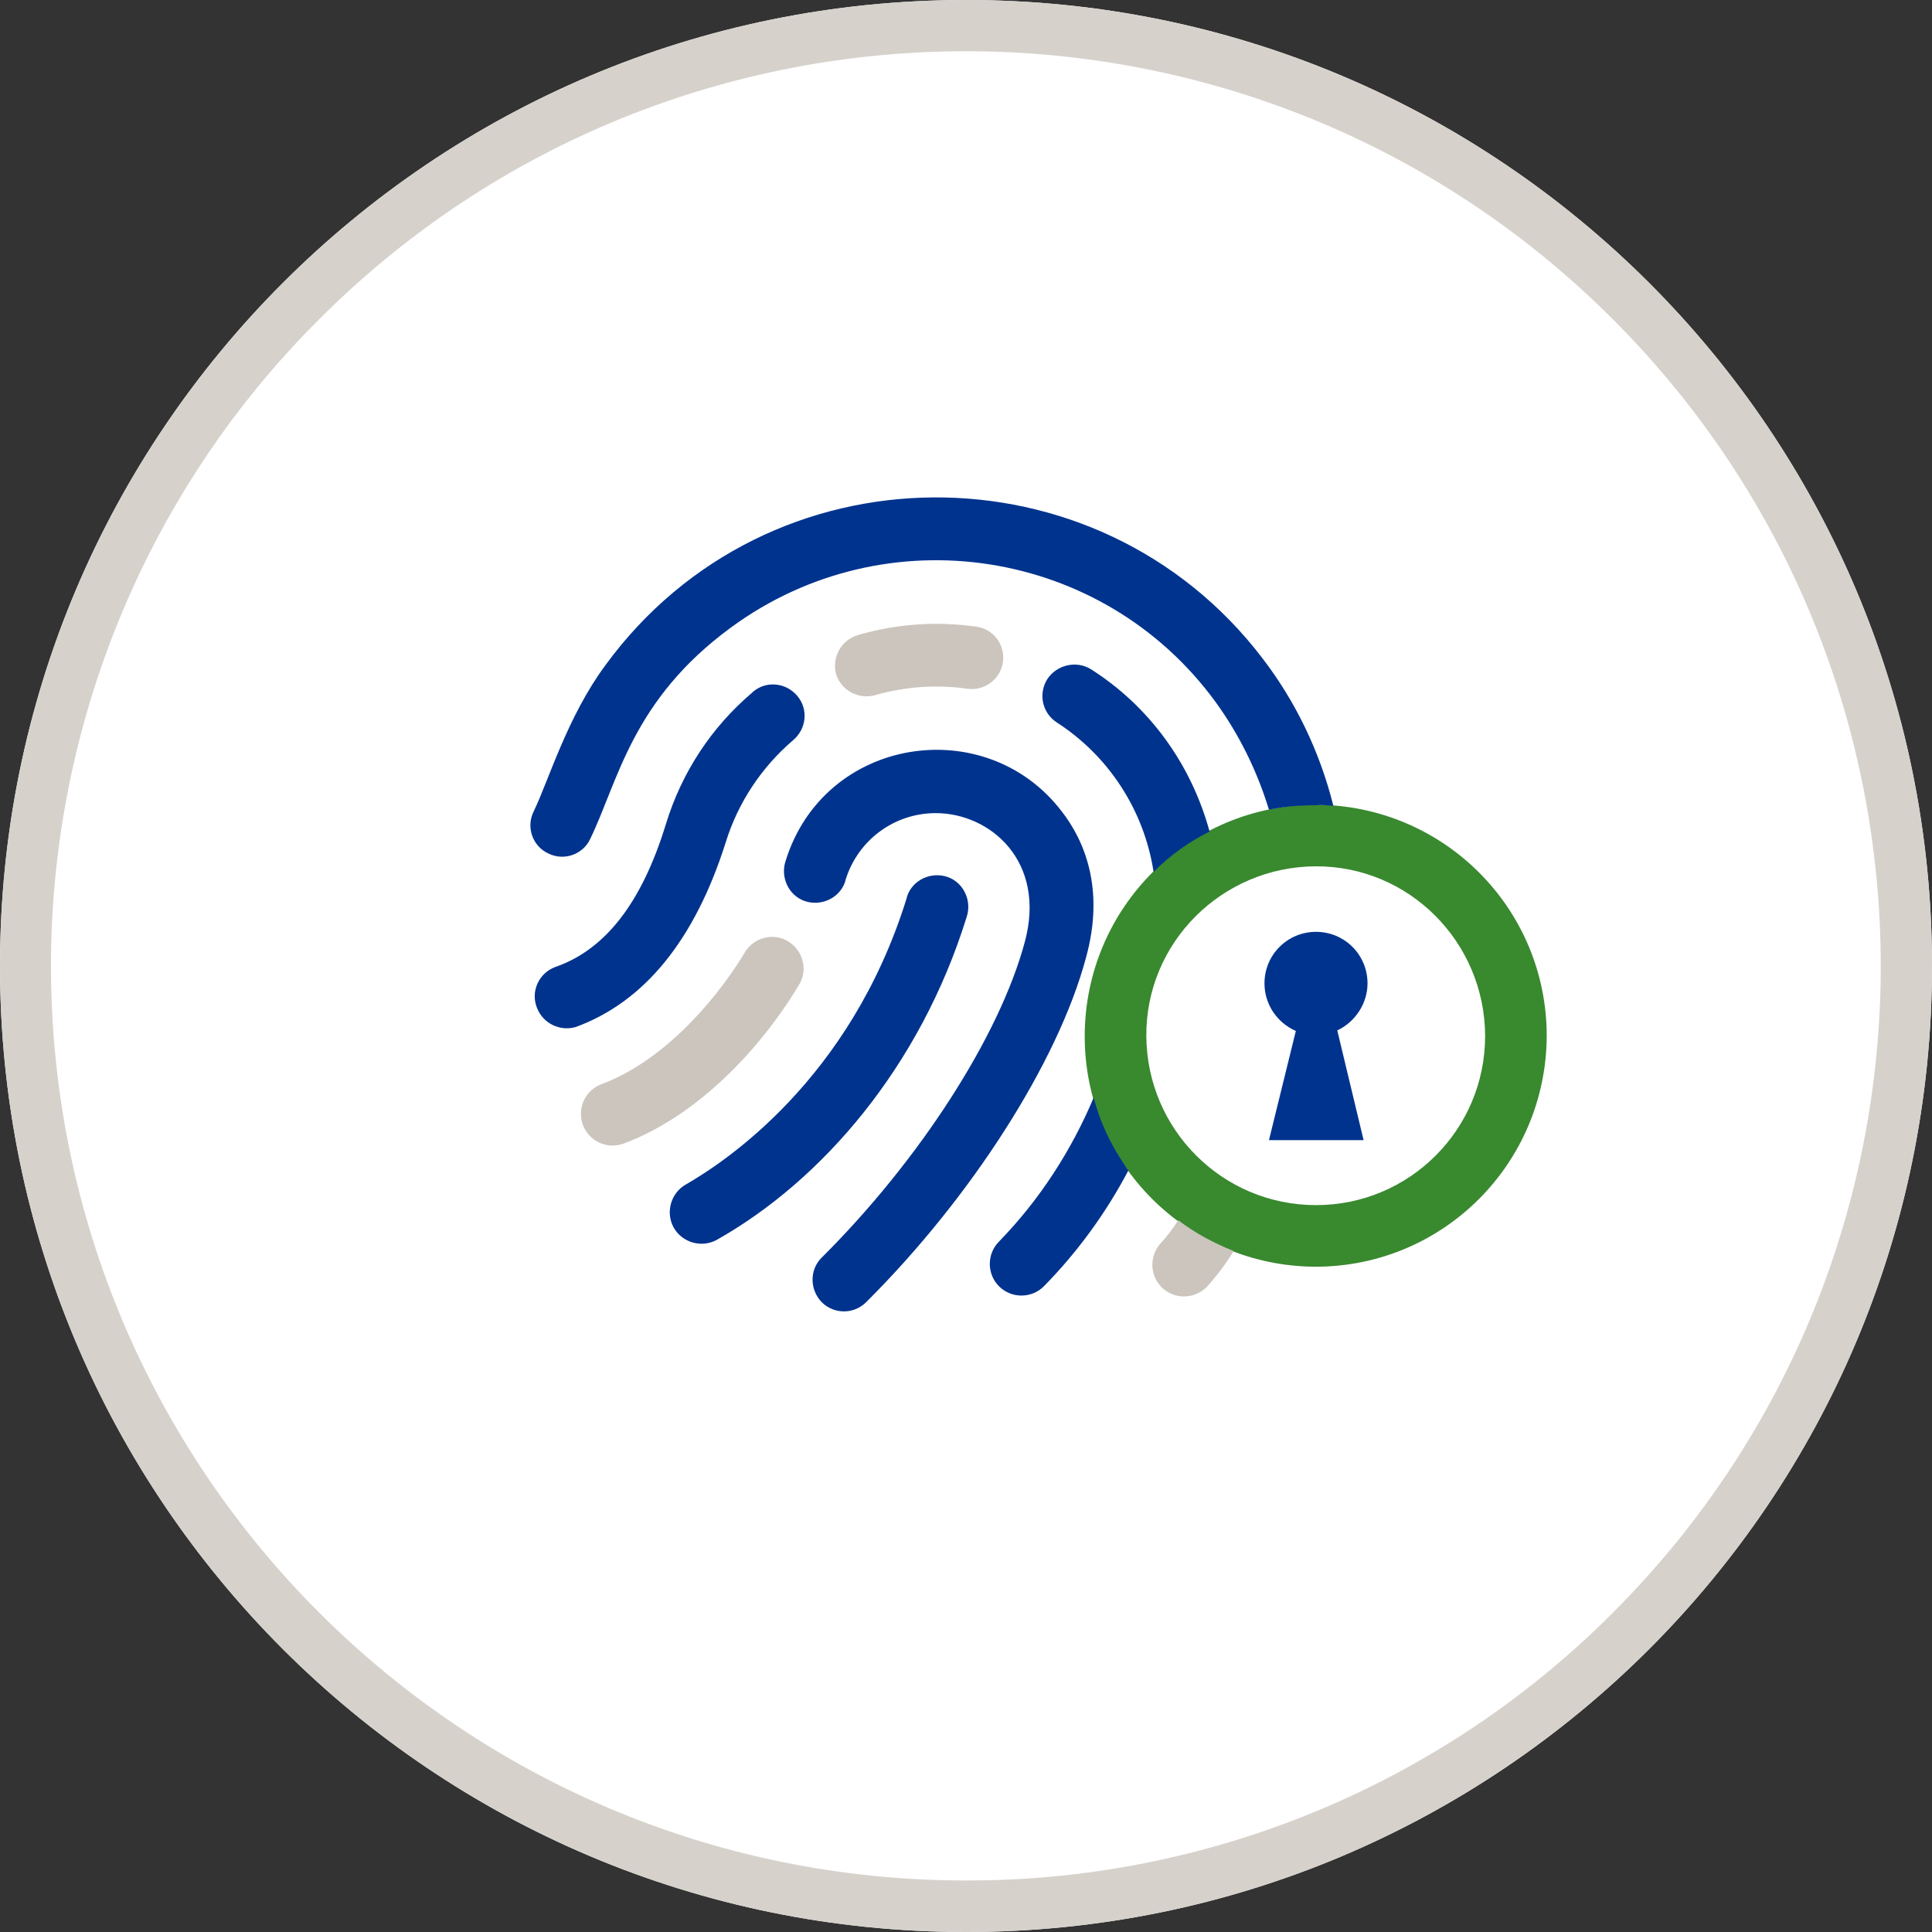 <?xml version="1.0" encoding="utf-8"?>
<!-- Generator: Adobe Illustrator 26.5.0, SVG Export Plug-In . SVG Version: 6.00 Build 0)  -->
<svg version="1.1" id="Layer_1" xmlns="http://www.w3.org/2000/svg" xmlns:xlink="http://www.w3.org/1999/xlink" x="0px" y="0px"
	 viewBox="0 0 345 345" style="enable-background:new 0 0 345 345;" xml:space="preserve">
<rect x="0" y="0" width="345" height="345" fill="#333333" stroke="none"/>
<style type="text/css">
	.st0{fill:#FFFFFF;}
	.st1{fill:#D6D1CB;}
	.st2{fill:#39892F;}
	.st3{fill:#00338E;}
	.st4{fill:#CBC5BE;}
</style>
<path class="st0" d="M172.5,0C77.2,0,0,77.2,0,172.5S77.2,345,172.5,345S345,267.8,345,172.5S267.8,0,172.5,0z"/>
<path class="st1" d="M172.5,0C77.2,0,0,77.2,0,172.5S77.2,345,172.5,345S345,267.8,345,172.5S267.8,0,172.5,0z M172.5,335.8
	c-90.2,0-163.3-73.1-163.4-163.2C9.1,129.2,26.3,87.6,57,57c63.8-63.8,167.2-63.8,231,0s63.8,167.2,0,231
	C257.4,318.7,215.8,335.9,172.5,335.8z"/>
<path class="st2" d="M235,143.7c-22.8,0-41.2,18.4-41.3,41.2s18.4,41.2,41.2,41.3c22.8,0,41.2-18.4,41.3-41.2
	C276.2,162.2,257.8,143.8,235,143.7z M235,215.2c-16.7,0-30.2-13.5-30.3-30.2s13.5-30.2,30.2-30.3s30.2,13.5,30.3,30.2
	c0,0,0,0.1,0,0.1C265.2,201.7,251.7,215.2,235,215.2z"/>
<path class="st3" d="M244.2,175.6c0-5.1-4.1-9.2-9.2-9.2c-5.1,0-9.2,4.1-9.2,9.2c0,3.7,2.2,7,5.6,8.5l-4.8,19.5h16.9l-4.7-19.6
	C242,182.5,244.2,179.2,244.2,175.6z"/>
<path class="st4" d="M142.6,176c1.7-2.6,0.9-6.1-1.7-7.8c-2.6-1.7-6.1-0.9-7.8,1.7c-0.1,0.1-0.1,0.2-0.1,0.2
	c-5.9,9.7-15.3,19.7-25.6,23.5c-2.9,1.1-4.4,4.3-3.3,7.3c1.1,2.9,4.3,4.4,7.3,3.3C124.2,199.4,135.4,187.9,142.6,176z"/>
<path class="st4" d="M207.1,222.2c-2,2.4-1.7,6,0.7,8c2.3,1.9,5.6,1.7,7.7-0.4c1.8-2,3.4-4.1,4.8-6.4c-3.5-1.4-6.9-3.2-9.9-5.5
	C209.4,219.5,208.3,220.9,207.1,222.2z"/>
<path class="st3" d="M189.6,144.9c-13.6-17.8-42.4-13.4-49.3,8.8c-1,2.9,0.5,6.2,3.4,7.2c2.9,1,6.2-0.5,7.2-3.4
	c0-0.1,0.1-0.3,0.1-0.4c2.2-7.1,8.7-11.9,16.1-11.9c9.7,0,19.8,8.6,15.9,23c-4.5,16.8-18.8,39-36.3,56.4c-2.2,2.2-2.1,5.8,0.1,8
	c2.2,2.1,5.6,2.1,7.8,0c18.8-18.7,34.3-42.9,39.3-61.5C197.4,158.6,193.5,149.9,189.6,144.9z"/>
<path class="st4" d="M156.4,124.1c5.3-1.5,10.9-1.9,16.4-1.1c3.1,0.4,5.9-1.8,6.3-4.8c0.4-3.1-1.7-5.9-4.8-6.3
	c-7.1-1-14.2-0.5-21.1,1.5c-3,0.9-4.7,4-3.9,7C150.2,123.3,153.4,125,156.4,124.1z"/>
<path class="st3" d="M129.6,150.4c2.2-7.1,6.4-13.4,12-18.2c2.4-2,2.8-5.5,0.8-7.9c-2-2.4-5.5-2.8-7.9-0.8c-0.1,0.1-0.1,0.1-0.2,0.2
	c-7.3,6.2-12.6,14.3-15.4,23.5c-4.3,14-10.8,22.4-19.8,25.5c-2.9,1.1-4.4,4.4-3.2,7.3c1.1,2.8,4.1,4.2,6.9,3.4
	C115.1,178.9,124.1,167.8,129.6,150.4z"/>
<path class="st3" d="M172.6,163.8c1-2.9-0.5-6.2-3.4-7.2c-2.9-1-6.2,0.5-7.2,3.4c0,0.1-0.1,0.3-0.1,0.4
	c-10.1,32.6-32.8,47.3-39.4,51.1c-2.7,1.5-3.7,5-2.2,7.7c1.5,2.7,5,3.7,7.7,2.2l0,0C146.8,210.8,164.3,190.5,172.6,163.8z"/>
<path class="st3" d="M194.8,119.5c-2.6-1.6-6.1-0.8-7.8,1.8c-1.6,2.6-0.9,6,1.7,7.7c9.3,6,15.6,15.7,17.3,26.7
	c2.9-2.9,6.3-5.4,10-7.2C212.7,136.4,205.2,126.1,194.8,119.5z"/>
<path class="st3" d="M238.1,143.9c-2.4-9.6-6.7-18.6-12.7-26.4C196,79,137.1,79.1,108.1,118.8c-6.8,9.2-10.1,20.5-12.8,26.1
	c-1.4,2.8-0.2,6.2,2.6,7.5c2.8,1.4,6.2,0.2,7.5-2.6l0,0c5-10.3,7.4-24.8,25.2-37.8c27.6-20.2,66.4-14.2,86.5,13.4
	c4.2,5.8,7.4,12.3,9.5,19.2c2.7-0.6,5.5-0.8,8.3-0.8C236,143.7,237,143.8,238.1,143.9z"/>
<path class="st3" d="M200.8,208c-2.5-3.7-4.4-7.7-5.5-12l0,0c-4,9.5-9.7,18.3-16.9,25.7c-2.2,2.2-2.2,5.8,0,8s5.8,2.2,8,0
	c6-6.1,11.1-13.1,15.1-20.7C201.2,208.7,201,208.3,200.8,208z"/>
</svg>
